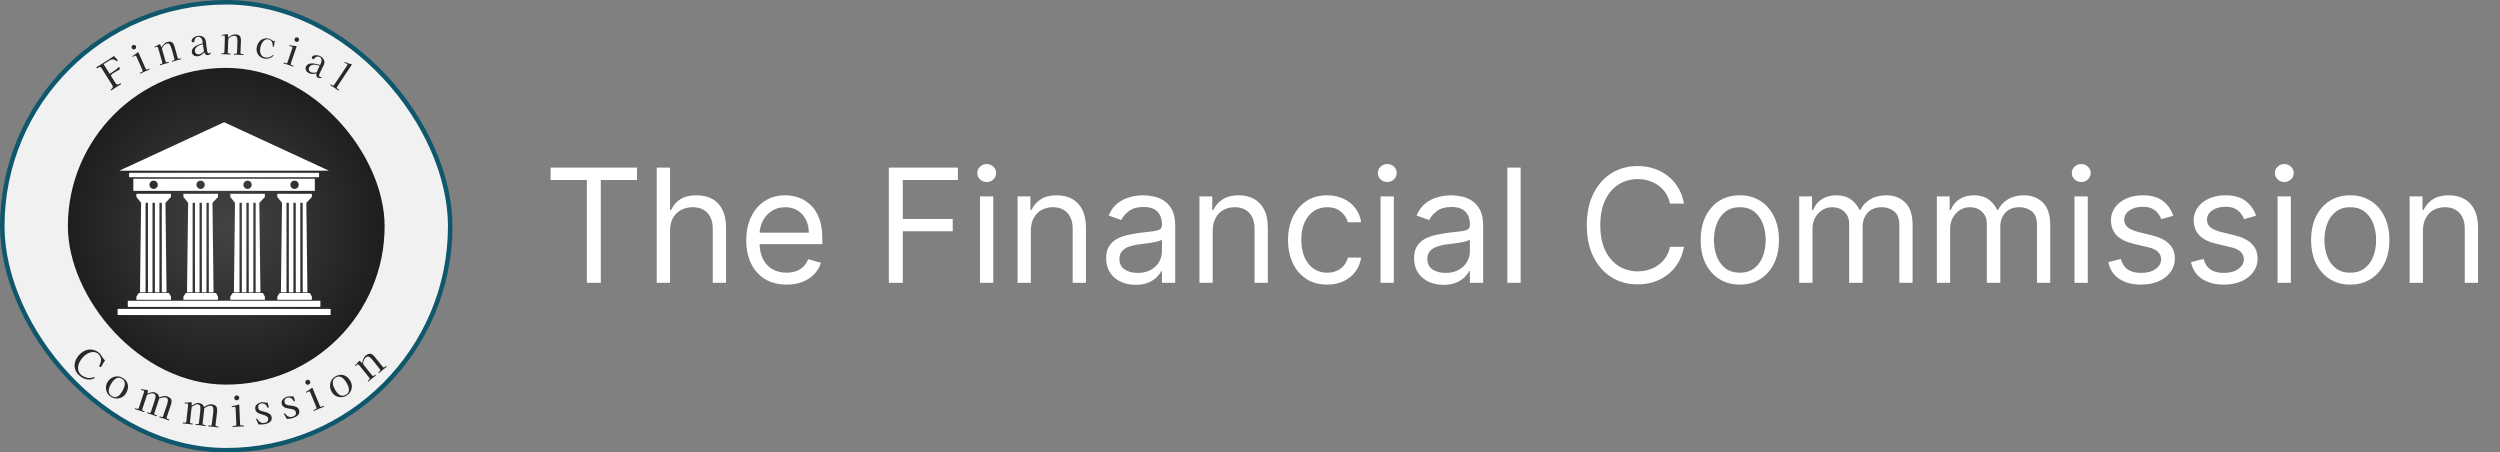 <svg width="221" height="40" viewBox="0 0 221 40" fill="none" xmlns="http://www.w3.org/2000/svg">
<rect x="0" y="0" width="221" height="40" fill="#808080" stroke="none"/>
<rect x="0.2" y="0.2" width="39.6" height="39.6" rx="19.8" fill="#F1F1F1" stroke="#0F576C" stroke-width="0.4"/>
<rect x="6" y="6" width="28" height="28" rx="14" fill="url(#paint0_radial_1_4464)"/>
<path d="M11.789 15.799V16.871H27.829V15.799H11.789ZM13.582 16.702C13.379 16.702 13.213 16.537 13.213 16.335C13.213 16.133 13.379 15.968 13.582 15.968C13.785 15.968 13.951 16.133 13.951 16.335C13.951 16.537 13.785 16.702 13.582 16.702ZM17.733 16.702C17.529 16.702 17.365 16.537 17.365 16.335C17.365 16.133 17.529 15.968 17.733 15.968C17.938 15.968 18.101 16.133 18.101 16.335C18.101 16.537 17.936 16.702 17.733 16.702ZM21.885 16.702C21.681 16.702 21.516 16.537 21.516 16.335C21.516 16.133 21.681 15.968 21.885 15.968C22.089 15.968 22.252 16.133 22.252 16.335C22.252 16.537 22.088 16.702 21.885 16.702ZM26.037 16.702C25.832 16.702 25.668 16.537 25.668 16.335C25.668 16.133 25.832 15.968 26.037 15.968C26.241 15.968 26.404 16.133 26.404 16.335C26.404 16.537 26.239 16.702 26.037 16.702Z" fill="white"/>
<path d="M28.203 15.277H11.413V15.667H28.203V15.277Z" fill="white"/>
<path d="M29.227 27.307H10.397V27.85H29.227V27.307Z" fill="white"/>
<path d="M28.323 26.588H11.296V27.131H28.323V26.588Z" fill="white"/>
<path d="M10.553 15.086H29.072L19.813 10.803L10.553 15.086Z" fill="white"/>
<path d="M15.114 17.131H12.057V17.41L12.473 17.934L12.376 25.843H12.871V17.925H13.079V25.843H13.483V17.925H13.691V25.843H14.094V17.925H14.302V25.843H14.723L14.626 17.934L15.114 17.41V17.131Z" fill="white"/>
<path d="M12.265 25.904L12.057 26.221V26.502H15.114V26.221L14.939 25.904H12.265Z" fill="white"/>
<path d="M19.271 17.131H16.214V17.41L16.63 17.934L16.533 25.843H17.028V17.925H17.236V25.843H17.64V17.925H17.847V25.843H18.251V17.925H18.459V25.843H18.878L18.783 17.934L19.271 17.41V17.131Z" fill="white"/>
<path d="M16.422 25.904L16.214 26.221V26.502H19.271V26.221L19.096 25.904H16.422Z" fill="white"/>
<path d="M23.415 17.131H20.358V17.41L20.774 17.934L20.677 25.843H21.172V17.925H21.38V25.843H21.782V17.925H21.99V25.843H22.393V17.925H22.601V25.843H23.022L22.925 17.934L23.415 17.41V17.131Z" fill="white"/>
<path d="M20.564 25.904L20.358 26.221V26.502H23.415V26.221L23.239 25.904H20.564Z" fill="white"/>
<path d="M27.57 17.131H24.513V17.41L24.929 17.934L24.832 25.843H25.326V17.925H25.533V25.843H25.937V17.925H26.145V25.843H26.548V17.925H26.756V25.843H27.177L27.08 17.934L27.57 17.41V17.131Z" fill="white"/>
<path d="M24.719 25.904L24.513 26.221V26.502H27.57V26.221L27.393 25.904H24.719Z" fill="white"/>
<path d="M10.387 5.307C10.397 5.324 10.4 5.342 10.393 5.362C10.388 5.378 10.378 5.391 10.363 5.401C10.344 5.413 10.329 5.417 10.319 5.413C10.307 5.407 10.293 5.398 10.278 5.386C10.182 5.304 10.085 5.259 9.988 5.252C9.89 5.244 9.787 5.275 9.677 5.344L9.159 5.669L9.696 6.525C9.782 6.468 9.869 6.412 9.956 6.357C10.042 6.301 10.126 6.241 10.209 6.179C10.263 6.14 10.315 6.098 10.364 6.054C10.413 6.01 10.462 5.966 10.511 5.922L10.517 5.918C10.521 5.916 10.526 5.916 10.532 5.917C10.539 5.915 10.543 5.916 10.546 5.92C10.554 5.933 10.562 5.961 10.57 6.004C10.577 6.044 10.582 6.073 10.585 6.09C10.59 6.118 10.583 6.139 10.564 6.151C10.55 6.159 10.536 6.168 10.521 6.177C10.507 6.184 10.491 6.191 10.475 6.199C10.404 6.233 10.334 6.271 10.266 6.314C10.198 6.354 10.131 6.394 10.065 6.436C10.04 6.451 10.011 6.47 9.977 6.491C9.943 6.513 9.91 6.537 9.88 6.564C9.851 6.59 9.831 6.62 9.82 6.653C9.81 6.683 9.816 6.716 9.839 6.752L10.242 7.395C10.255 7.416 10.273 7.432 10.294 7.445C10.316 7.455 10.34 7.463 10.364 7.469C10.408 7.476 10.453 7.469 10.498 7.448C10.544 7.425 10.585 7.402 10.621 7.379C10.648 7.362 10.67 7.368 10.688 7.397C10.707 7.427 10.699 7.453 10.665 7.474C10.635 7.493 10.603 7.512 10.569 7.53C10.535 7.547 10.501 7.565 10.469 7.585C10.431 7.609 10.392 7.634 10.352 7.659C10.313 7.68 10.275 7.703 10.237 7.727C10.172 7.768 10.11 7.811 10.049 7.857C9.989 7.9 9.925 7.942 9.859 7.984C9.852 7.989 9.841 7.991 9.828 7.992C9.816 7.989 9.807 7.983 9.801 7.973C9.792 7.96 9.787 7.949 9.784 7.94C9.782 7.928 9.788 7.917 9.802 7.905C9.814 7.892 9.829 7.88 9.846 7.869C9.862 7.856 9.877 7.844 9.891 7.833C9.952 7.774 9.978 7.719 9.97 7.669C9.963 7.615 9.939 7.556 9.899 7.491L8.944 5.97C8.917 5.926 8.884 5.908 8.845 5.913C8.806 5.919 8.766 5.935 8.724 5.961C8.685 5.986 8.651 6.008 8.622 6.025C8.586 6.048 8.558 6.043 8.538 6.011C8.528 5.996 8.522 5.981 8.518 5.968C8.517 5.953 8.525 5.94 8.542 5.929C8.576 5.908 8.611 5.887 8.646 5.868C8.683 5.847 8.719 5.826 8.753 5.805L9.253 5.49C9.348 5.431 9.442 5.371 9.536 5.309C9.63 5.245 9.725 5.183 9.82 5.123C9.907 5.068 9.992 5.011 10.076 4.951C10.121 5.001 10.175 5.06 10.238 5.126C10.303 5.191 10.352 5.252 10.387 5.307Z" fill="#292929"/>
<path d="M13.215 6.097C13.22 6.107 13.221 6.119 13.219 6.131C13.217 6.142 13.211 6.15 13.2 6.155C13.143 6.18 13.085 6.205 13.027 6.228C12.97 6.249 12.912 6.272 12.853 6.299L12.77 6.336C12.709 6.363 12.649 6.393 12.589 6.424C12.531 6.453 12.472 6.48 12.413 6.507C12.405 6.51 12.396 6.508 12.387 6.5C12.381 6.49 12.376 6.483 12.373 6.476C12.369 6.466 12.367 6.459 12.367 6.454C12.366 6.447 12.37 6.44 12.38 6.433C12.388 6.425 12.399 6.418 12.412 6.415C12.426 6.409 12.44 6.403 12.452 6.397C12.466 6.391 12.48 6.386 12.493 6.383C12.505 6.377 12.519 6.371 12.533 6.365C12.562 6.352 12.584 6.334 12.601 6.312C12.62 6.287 12.621 6.258 12.607 6.225L12.059 4.999C12.043 4.964 12.025 4.941 12.005 4.928C11.983 4.913 11.953 4.914 11.914 4.931C11.886 4.944 11.857 4.959 11.828 4.977C11.8 4.992 11.773 5.008 11.746 5.025C11.73 5.032 11.718 5.026 11.71 5.008C11.7 4.988 11.703 4.971 11.716 4.957C11.737 4.938 11.761 4.922 11.786 4.908C11.813 4.891 11.838 4.875 11.86 4.86C11.913 4.824 11.965 4.787 12.017 4.749C12.069 4.711 12.119 4.673 12.168 4.634C12.173 4.629 12.181 4.625 12.191 4.62C12.213 4.61 12.23 4.617 12.241 4.642C12.349 4.883 12.456 5.126 12.563 5.37C12.671 5.613 12.78 5.856 12.889 6.099C12.903 6.132 12.928 6.149 12.963 6.15C12.999 6.149 13.031 6.142 13.057 6.13C13.078 6.121 13.098 6.111 13.117 6.1C13.139 6.088 13.16 6.077 13.18 6.068C13.188 6.064 13.196 6.067 13.202 6.077C13.209 6.086 13.213 6.093 13.215 6.097ZM12.019 4.087C12.041 4.138 12.043 4.19 12.022 4.243C12.001 4.294 11.965 4.331 11.914 4.354C11.863 4.377 11.811 4.379 11.759 4.361C11.706 4.341 11.668 4.305 11.645 4.254C11.622 4.203 11.621 4.152 11.642 4.1C11.663 4.047 11.698 4.009 11.749 3.986C11.8 3.963 11.853 3.962 11.906 3.983C11.958 4.001 11.996 4.036 12.019 4.087Z" fill="#292929"/>
<path d="M16.016 5.187C16.024 5.215 16.012 5.234 15.979 5.243C15.932 5.257 15.883 5.27 15.833 5.282C15.783 5.292 15.732 5.304 15.683 5.318C15.61 5.339 15.535 5.363 15.459 5.389C15.384 5.413 15.309 5.436 15.234 5.458C15.226 5.46 15.218 5.455 15.212 5.443C15.206 5.428 15.201 5.417 15.199 5.408C15.194 5.391 15.202 5.379 15.224 5.373C15.245 5.367 15.263 5.362 15.275 5.358C15.286 5.355 15.297 5.353 15.309 5.352C15.322 5.349 15.333 5.345 15.344 5.342C15.406 5.324 15.432 5.283 15.421 5.219C15.39 5.09 15.356 4.961 15.316 4.833C15.279 4.704 15.242 4.576 15.206 4.449C15.199 4.425 15.192 4.402 15.185 4.378C15.178 4.352 15.171 4.328 15.164 4.304C15.148 4.255 15.127 4.196 15.102 4.126C15.077 4.054 15.05 3.998 15.022 3.957C14.956 3.855 14.864 3.821 14.748 3.854C14.643 3.884 14.554 3.939 14.481 4.018C14.408 4.098 14.351 4.187 14.31 4.288C14.354 4.445 14.397 4.601 14.442 4.756C14.486 4.911 14.531 5.066 14.576 5.221L14.64 5.444C14.649 5.476 14.67 5.495 14.702 5.502C14.734 5.509 14.764 5.509 14.792 5.501C14.81 5.496 14.825 5.49 14.84 5.484C14.856 5.474 14.871 5.468 14.886 5.463C14.895 5.461 14.902 5.465 14.907 5.475C14.912 5.485 14.916 5.493 14.918 5.5C14.92 5.508 14.92 5.519 14.916 5.532C14.915 5.544 14.908 5.551 14.895 5.555C14.848 5.569 14.8 5.581 14.752 5.593C14.706 5.601 14.659 5.613 14.612 5.626C14.539 5.647 14.466 5.67 14.394 5.696C14.322 5.719 14.248 5.741 14.173 5.763C14.162 5.766 14.154 5.762 14.148 5.749C14.143 5.734 14.14 5.722 14.137 5.714C14.133 5.697 14.14 5.685 14.159 5.68C14.178 5.674 14.194 5.67 14.204 5.667C14.215 5.664 14.226 5.662 14.238 5.661C14.248 5.657 14.259 5.654 14.27 5.651C14.332 5.633 14.358 5.592 14.346 5.528C14.34 5.497 14.332 5.467 14.323 5.437C14.315 5.407 14.306 5.377 14.297 5.346C14.244 5.161 14.191 4.976 14.138 4.791C14.084 4.604 14.029 4.419 13.974 4.234C13.965 4.204 13.95 4.176 13.928 4.149C13.907 4.123 13.878 4.115 13.841 4.126C13.813 4.134 13.788 4.146 13.764 4.162C13.741 4.178 13.715 4.19 13.687 4.198C13.672 4.202 13.662 4.194 13.655 4.172C13.654 4.168 13.653 4.164 13.652 4.159C13.652 4.152 13.653 4.147 13.654 4.144C13.656 4.142 13.659 4.14 13.663 4.138C13.667 4.135 13.669 4.132 13.671 4.129C13.707 4.107 13.744 4.088 13.784 4.072C13.826 4.056 13.865 4.037 13.901 4.018C13.936 4.001 13.969 3.982 14 3.961C14.031 3.938 14.063 3.922 14.098 3.912C14.113 3.908 14.127 3.912 14.14 3.924C14.156 3.941 14.173 3.966 14.19 4.001C14.206 4.034 14.22 4.068 14.233 4.104C14.248 4.139 14.259 4.169 14.266 4.192C14.299 4.131 14.342 4.069 14.393 4.005C14.447 3.939 14.504 3.88 14.566 3.83C14.63 3.776 14.697 3.74 14.765 3.72C14.963 3.663 15.109 3.669 15.204 3.737C15.299 3.803 15.374 3.929 15.428 4.116C15.476 4.284 15.524 4.452 15.57 4.62C15.618 4.788 15.666 4.956 15.714 5.124C15.726 5.165 15.746 5.189 15.774 5.197C15.804 5.203 15.836 5.201 15.87 5.191C15.887 5.186 15.904 5.18 15.921 5.173C15.937 5.163 15.952 5.157 15.967 5.152C15.98 5.149 15.99 5.151 15.998 5.161C16.007 5.168 16.013 5.176 16.016 5.187Z" fill="#292929"/>
<path d="M18.033 4.526C18.012 4.427 17.994 4.328 17.98 4.228C17.967 4.126 17.954 4.024 17.939 3.922L17.892 3.928C17.824 3.936 17.748 3.957 17.667 3.989C17.587 4.019 17.512 4.06 17.441 4.111C17.371 4.163 17.315 4.224 17.274 4.294C17.235 4.362 17.221 4.437 17.231 4.519C17.244 4.626 17.284 4.703 17.35 4.752C17.417 4.798 17.501 4.814 17.603 4.802C17.652 4.796 17.704 4.778 17.759 4.749C17.814 4.717 17.866 4.682 17.915 4.642C17.965 4.602 18.004 4.564 18.033 4.526ZM18.642 4.668C18.643 4.677 18.643 4.684 18.642 4.689C18.625 4.74 18.592 4.783 18.542 4.816C18.494 4.846 18.444 4.865 18.393 4.871C18.3 4.883 18.229 4.864 18.18 4.816C18.133 4.765 18.093 4.702 18.059 4.625C17.984 4.713 17.898 4.789 17.803 4.855C17.707 4.919 17.6 4.958 17.482 4.972C17.4 4.982 17.32 4.976 17.243 4.954C17.168 4.929 17.104 4.889 17.052 4.832C17 4.775 16.969 4.702 16.958 4.613C16.947 4.52 16.96 4.437 16.999 4.365C17.039 4.29 17.093 4.225 17.161 4.169C17.23 4.111 17.306 4.062 17.387 4.023C17.47 3.982 17.548 3.948 17.621 3.924C17.671 3.906 17.722 3.89 17.774 3.875C17.827 3.859 17.878 3.844 17.928 3.829C17.92 3.767 17.908 3.695 17.891 3.613C17.877 3.532 17.852 3.466 17.817 3.416C17.781 3.369 17.737 3.328 17.683 3.294C17.63 3.26 17.573 3.246 17.513 3.254C17.41 3.266 17.334 3.303 17.282 3.363C17.231 3.423 17.199 3.504 17.187 3.605C17.186 3.616 17.185 3.628 17.185 3.642C17.186 3.653 17.186 3.664 17.185 3.676C17.185 3.689 17.177 3.703 17.163 3.716C17.151 3.726 17.137 3.732 17.121 3.734C17.079 3.74 17.039 3.734 17.001 3.719C16.965 3.703 16.945 3.671 16.939 3.625C16.936 3.598 16.937 3.574 16.944 3.553C16.964 3.481 17.004 3.418 17.063 3.366C17.122 3.312 17.189 3.267 17.263 3.233C17.34 3.199 17.413 3.178 17.482 3.169C17.602 3.155 17.714 3.164 17.817 3.196C17.92 3.229 18.006 3.285 18.074 3.364C18.144 3.442 18.187 3.545 18.203 3.673C18.221 3.818 18.237 3.963 18.253 4.11C18.271 4.257 18.293 4.403 18.32 4.549C18.328 4.597 18.343 4.639 18.366 4.675C18.388 4.708 18.427 4.722 18.482 4.715C18.511 4.711 18.54 4.701 18.57 4.684C18.601 4.664 18.622 4.654 18.63 4.653C18.637 4.652 18.641 4.657 18.642 4.668Z" fill="#292929"/>
<path d="M21.523 4.822C21.521 4.851 21.504 4.865 21.471 4.864C21.421 4.862 21.371 4.859 21.32 4.855C21.268 4.849 21.217 4.844 21.166 4.843C21.09 4.84 21.011 4.839 20.931 4.84C20.852 4.84 20.774 4.838 20.696 4.835C20.687 4.835 20.681 4.828 20.68 4.814C20.678 4.799 20.677 4.786 20.678 4.777C20.678 4.759 20.69 4.751 20.712 4.752C20.735 4.752 20.752 4.753 20.766 4.754C20.777 4.754 20.788 4.756 20.799 4.758C20.813 4.759 20.825 4.759 20.836 4.76C20.901 4.762 20.938 4.731 20.947 4.666C20.959 4.535 20.966 4.402 20.969 4.267C20.974 4.133 20.979 4 20.984 3.868C20.985 3.844 20.986 3.819 20.986 3.794C20.988 3.767 20.988 3.742 20.989 3.717C20.989 3.666 20.988 3.603 20.986 3.529C20.985 3.453 20.977 3.391 20.963 3.343C20.932 3.226 20.855 3.165 20.735 3.16C20.625 3.156 20.523 3.18 20.43 3.233C20.336 3.285 20.254 3.353 20.183 3.435C20.175 3.598 20.168 3.76 20.162 3.921C20.156 4.082 20.15 4.243 20.144 4.405L20.135 4.636C20.134 4.67 20.148 4.695 20.176 4.711C20.205 4.728 20.233 4.737 20.262 4.738C20.28 4.739 20.297 4.738 20.313 4.737C20.331 4.733 20.348 4.731 20.363 4.732C20.372 4.732 20.378 4.738 20.38 4.749C20.381 4.761 20.382 4.77 20.382 4.776C20.382 4.785 20.378 4.795 20.371 4.806C20.366 4.817 20.357 4.822 20.343 4.822C20.294 4.82 20.245 4.817 20.196 4.813C20.149 4.807 20.101 4.803 20.052 4.801C19.976 4.798 19.9 4.797 19.823 4.799C19.747 4.798 19.67 4.797 19.592 4.794C19.581 4.793 19.574 4.786 19.573 4.773C19.573 4.757 19.573 4.745 19.574 4.736C19.575 4.718 19.585 4.71 19.605 4.71C19.625 4.711 19.641 4.712 19.652 4.712C19.663 4.712 19.674 4.714 19.685 4.717C19.697 4.717 19.708 4.717 19.719 4.718C19.784 4.72 19.821 4.689 19.83 4.625C19.833 4.593 19.836 4.562 19.837 4.531C19.838 4.499 19.839 4.468 19.84 4.437C19.848 4.244 19.855 4.052 19.862 3.86C19.869 3.665 19.875 3.472 19.88 3.279C19.881 3.248 19.876 3.216 19.864 3.185C19.851 3.153 19.826 3.136 19.788 3.135C19.759 3.134 19.731 3.137 19.704 3.145C19.677 3.153 19.649 3.156 19.619 3.155C19.604 3.155 19.596 3.143 19.597 3.121C19.597 3.116 19.598 3.112 19.598 3.107C19.6 3.101 19.603 3.096 19.605 3.094C19.607 3.092 19.611 3.091 19.615 3.091C19.62 3.089 19.623 3.087 19.625 3.085C19.666 3.075 19.708 3.069 19.75 3.066C19.795 3.063 19.838 3.058 19.879 3.051C19.917 3.045 19.954 3.038 19.99 3.028C20.027 3.016 20.063 3.011 20.099 3.012C20.114 3.013 20.126 3.021 20.135 3.037C20.145 3.057 20.153 3.087 20.158 3.125C20.163 3.161 20.167 3.198 20.167 3.236C20.171 3.274 20.172 3.306 20.171 3.33C20.222 3.283 20.282 3.237 20.351 3.193C20.422 3.146 20.495 3.108 20.57 3.08C20.647 3.049 20.721 3.035 20.793 3.038C20.999 3.046 21.136 3.097 21.204 3.191C21.274 3.283 21.306 3.427 21.299 3.621C21.292 3.796 21.285 3.97 21.276 4.144C21.269 4.319 21.263 4.493 21.256 4.668C21.255 4.71 21.266 4.74 21.29 4.756C21.316 4.771 21.347 4.779 21.383 4.78C21.401 4.781 21.419 4.78 21.437 4.779C21.455 4.775 21.472 4.773 21.487 4.774C21.501 4.774 21.51 4.78 21.514 4.792C21.52 4.801 21.523 4.811 21.523 4.822Z" fill="#292929"/>
<path d="M24.18 4.912C24.177 4.928 24.16 4.947 24.131 4.971C24.101 4.992 24.08 5.008 24.067 5.016C24.043 5.032 24.019 5.048 23.996 5.064C23.972 5.08 23.946 5.094 23.919 5.107C23.841 5.141 23.752 5.167 23.65 5.183C23.549 5.198 23.457 5.196 23.374 5.18C23.207 5.147 23.067 5.081 22.954 4.983C22.844 4.884 22.765 4.763 22.718 4.622C22.673 4.478 22.667 4.324 22.7 4.159C22.732 3.997 22.796 3.851 22.89 3.721C22.984 3.592 23.111 3.497 23.271 3.438C23.34 3.413 23.414 3.397 23.493 3.389C23.574 3.383 23.65 3.386 23.72 3.4C23.775 3.411 23.827 3.428 23.875 3.451C23.924 3.475 23.971 3.503 24.015 3.534C24.041 3.553 24.066 3.572 24.09 3.59C24.114 3.609 24.141 3.621 24.172 3.627C24.198 3.632 24.22 3.629 24.239 3.616C24.26 3.602 24.275 3.596 24.284 3.598C24.29 3.599 24.293 3.604 24.291 3.613C24.29 3.64 24.286 3.667 24.278 3.693C24.273 3.719 24.269 3.744 24.267 3.769C24.259 3.818 24.252 3.866 24.244 3.915C24.237 3.964 24.23 4.013 24.222 4.061L24.22 4.071C24.218 4.096 24.212 4.114 24.203 4.126C24.193 4.138 24.174 4.141 24.146 4.135C24.131 4.132 24.121 4.121 24.118 4.102C24.117 4.084 24.116 4.068 24.114 4.054C24.111 3.987 24.102 3.914 24.086 3.836C24.069 3.757 24.039 3.691 23.995 3.636C23.968 3.599 23.932 3.566 23.885 3.536C23.841 3.506 23.797 3.487 23.753 3.479C23.647 3.458 23.552 3.467 23.466 3.507C23.383 3.546 23.311 3.603 23.251 3.68C23.19 3.755 23.139 3.838 23.098 3.93C23.059 4.023 23.031 4.112 23.014 4.198C22.997 4.284 22.99 4.373 22.991 4.467C22.994 4.559 23.008 4.647 23.035 4.733C23.063 4.818 23.108 4.891 23.169 4.951C23.233 5.011 23.315 5.052 23.416 5.072C23.556 5.1 23.679 5.098 23.783 5.066C23.888 5.032 23.995 4.97 24.104 4.88C24.116 4.866 24.13 4.861 24.145 4.864C24.173 4.87 24.185 4.886 24.18 4.912Z" fill="#292929"/>
<path d="M25.941 5.853C25.938 5.864 25.931 5.873 25.921 5.882C25.912 5.888 25.902 5.889 25.891 5.886C25.832 5.866 25.773 5.845 25.714 5.822C25.658 5.799 25.6 5.776 25.538 5.756L25.453 5.726C25.389 5.705 25.325 5.685 25.26 5.668C25.197 5.649 25.136 5.63 25.074 5.609C25.066 5.606 25.061 5.598 25.06 5.586C25.062 5.575 25.064 5.566 25.066 5.56C25.069 5.549 25.073 5.542 25.077 5.539C25.081 5.533 25.089 5.531 25.1 5.532C25.112 5.532 25.124 5.535 25.136 5.541C25.151 5.546 25.165 5.551 25.177 5.555C25.192 5.56 25.206 5.566 25.218 5.572C25.23 5.577 25.244 5.581 25.259 5.586C25.289 5.596 25.317 5.599 25.345 5.594C25.375 5.588 25.396 5.568 25.408 5.534L25.839 4.262C25.851 4.226 25.854 4.197 25.848 4.173C25.843 4.148 25.82 4.128 25.779 4.114C25.75 4.104 25.718 4.096 25.685 4.09C25.655 4.082 25.624 4.075 25.593 4.069C25.576 4.063 25.57 4.051 25.577 4.032C25.584 4.01 25.597 4 25.616 3.999C25.645 3.999 25.673 4.003 25.701 4.01C25.732 4.016 25.761 4.021 25.788 4.025C25.851 4.035 25.915 4.043 25.978 4.051C26.042 4.058 26.105 4.064 26.167 4.069C26.174 4.069 26.183 4.07 26.194 4.074C26.217 4.082 26.224 4.099 26.216 4.124C26.131 4.374 26.045 4.625 25.957 4.877C25.871 5.129 25.786 5.381 25.7 5.633C25.689 5.667 25.695 5.697 25.72 5.721C25.747 5.745 25.775 5.761 25.803 5.771C25.824 5.778 25.845 5.784 25.867 5.789C25.891 5.795 25.914 5.801 25.935 5.809C25.944 5.811 25.947 5.819 25.946 5.83C25.944 5.841 25.943 5.849 25.941 5.853ZM26.43 3.566C26.412 3.619 26.377 3.658 26.326 3.683C26.276 3.706 26.224 3.709 26.171 3.691C26.118 3.673 26.079 3.639 26.053 3.59C26.028 3.539 26.024 3.487 26.042 3.434C26.06 3.381 26.094 3.343 26.144 3.32C26.195 3.295 26.248 3.291 26.3 3.309C26.354 3.327 26.393 3.362 26.418 3.413C26.444 3.462 26.448 3.513 26.43 3.566Z" fill="#292929"/>
<path d="M28.003 6.389C28.039 6.295 28.079 6.202 28.121 6.111C28.167 6.018 28.211 5.925 28.255 5.832L28.212 5.811C28.15 5.781 28.076 5.757 27.99 5.739C27.907 5.721 27.822 5.714 27.735 5.718C27.647 5.723 27.567 5.743 27.495 5.78C27.425 5.815 27.372 5.87 27.335 5.944C27.288 6.041 27.279 6.127 27.308 6.204C27.338 6.279 27.4 6.339 27.492 6.385C27.536 6.406 27.59 6.42 27.652 6.426C27.715 6.429 27.778 6.428 27.841 6.422C27.904 6.415 27.958 6.404 28.003 6.389ZM28.435 6.842C28.431 6.85 28.427 6.855 28.423 6.858C28.381 6.892 28.33 6.91 28.27 6.91C28.213 6.909 28.161 6.898 28.115 6.875C28.031 6.833 27.982 6.779 27.967 6.712C27.956 6.644 27.957 6.569 27.97 6.485C27.859 6.518 27.746 6.536 27.63 6.538C27.515 6.539 27.404 6.513 27.297 6.461C27.223 6.424 27.16 6.376 27.107 6.315C27.058 6.253 27.027 6.184 27.015 6.108C27.002 6.032 27.016 5.954 27.055 5.874C27.097 5.789 27.154 5.728 27.225 5.688C27.3 5.648 27.381 5.623 27.468 5.613C27.558 5.603 27.648 5.603 27.737 5.614C27.829 5.625 27.913 5.64 27.988 5.66C28.039 5.672 28.091 5.686 28.143 5.702C28.195 5.718 28.246 5.733 28.296 5.748C28.324 5.692 28.353 5.625 28.384 5.548C28.416 5.471 28.431 5.403 28.429 5.342C28.426 5.283 28.411 5.224 28.384 5.166C28.358 5.108 28.318 5.066 28.264 5.039C28.171 4.994 28.087 4.982 28.011 5.005C27.935 5.027 27.864 5.077 27.799 5.155C27.792 5.164 27.784 5.174 27.776 5.185C27.771 5.195 27.765 5.204 27.759 5.213C27.751 5.225 27.737 5.232 27.718 5.235C27.702 5.237 27.687 5.234 27.673 5.227C27.635 5.209 27.604 5.182 27.581 5.148C27.56 5.116 27.559 5.078 27.58 5.036C27.592 5.012 27.607 4.993 27.623 4.979C27.68 4.929 27.748 4.899 27.826 4.887C27.905 4.874 27.985 4.873 28.066 4.886C28.149 4.899 28.222 4.921 28.284 4.952C28.392 5.005 28.481 5.074 28.549 5.158C28.618 5.241 28.659 5.335 28.673 5.439C28.689 5.542 28.669 5.652 28.612 5.768C28.547 5.899 28.482 6.03 28.414 6.161C28.349 6.294 28.288 6.428 28.23 6.565C28.211 6.61 28.201 6.654 28.2 6.696C28.2 6.736 28.225 6.768 28.275 6.793C28.302 6.806 28.332 6.813 28.366 6.815C28.403 6.816 28.425 6.818 28.433 6.822C28.439 6.825 28.44 6.831 28.435 6.842Z" fill="#292929"/>
<path d="M29.956 7.975C29.95 7.984 29.941 7.992 29.929 7.997C29.921 8.002 29.911 8.001 29.9 7.994C29.842 7.955 29.784 7.915 29.726 7.873C29.668 7.83 29.61 7.788 29.55 7.748L29.453 7.683C29.414 7.657 29.373 7.633 29.332 7.611C29.291 7.586 29.252 7.561 29.213 7.535C29.205 7.53 29.201 7.524 29.201 7.516C29.204 7.507 29.208 7.5 29.212 7.494C29.215 7.489 29.219 7.483 29.223 7.477C29.227 7.472 29.231 7.467 29.237 7.462C29.245 7.458 29.258 7.461 29.275 7.472C29.295 7.482 29.314 7.495 29.331 7.509C29.351 7.523 29.364 7.531 29.37 7.535C29.396 7.553 29.423 7.562 29.451 7.565C29.48 7.566 29.505 7.551 29.524 7.521C29.62 7.378 29.716 7.236 29.812 7.096C29.91 6.954 30.006 6.812 30.1 6.67C30.197 6.525 30.293 6.379 30.388 6.233C30.486 6.086 30.584 5.94 30.681 5.795C30.69 5.781 30.698 5.767 30.706 5.751C30.715 5.733 30.718 5.716 30.715 5.7C30.714 5.686 30.71 5.677 30.702 5.672C30.696 5.665 30.688 5.658 30.676 5.65C30.643 5.628 30.605 5.611 30.565 5.6C30.526 5.59 30.49 5.574 30.458 5.553C30.438 5.54 30.436 5.521 30.452 5.496C30.462 5.482 30.48 5.479 30.506 5.488C30.534 5.499 30.555 5.507 30.569 5.514C30.644 5.543 30.726 5.573 30.815 5.606C30.904 5.638 30.987 5.662 31.065 5.679C31.068 5.682 31.073 5.683 31.078 5.684C31.083 5.685 31.086 5.685 31.088 5.687C31.099 5.694 31.103 5.702 31.1 5.711C31.099 5.721 31.095 5.73 31.089 5.74C31.054 5.792 31.018 5.843 30.982 5.894C30.948 5.945 30.914 5.996 30.879 6.048L30.357 6.83C30.262 6.973 30.166 7.118 30.071 7.265C29.977 7.409 29.883 7.553 29.787 7.696C29.767 7.726 29.765 7.756 29.78 7.785C29.799 7.813 29.82 7.836 29.845 7.852C29.865 7.866 29.885 7.878 29.905 7.888C29.925 7.899 29.944 7.91 29.963 7.923C29.972 7.929 29.974 7.938 29.968 7.951C29.964 7.961 29.96 7.969 29.956 7.975Z" fill="#292929"/>
<path d="M8.36 33.401C8.351 33.413 8.341 33.423 8.33 33.433C8.319 33.443 8.307 33.45 8.294 33.455C8.223 33.494 8.139 33.522 8.041 33.536C7.947 33.551 7.858 33.555 7.775 33.547C7.645 33.537 7.523 33.505 7.408 33.451C7.296 33.399 7.189 33.334 7.089 33.255C6.886 33.095 6.745 32.914 6.665 32.712C6.588 32.511 6.571 32.302 6.614 32.088C6.658 31.873 6.758 31.667 6.915 31.468C7.031 31.32 7.162 31.199 7.307 31.105C7.452 31.011 7.604 30.948 7.764 30.917C7.925 30.885 8.087 30.889 8.252 30.929C8.418 30.968 8.578 31.049 8.733 31.171C8.809 31.231 8.871 31.3 8.92 31.378C8.972 31.456 9.023 31.535 9.074 31.615C9.103 31.66 9.136 31.702 9.171 31.743C9.209 31.785 9.247 31.824 9.286 31.861C9.255 31.904 9.225 31.948 9.196 31.992C9.168 32.035 9.141 32.079 9.114 32.126C9.089 32.168 9.065 32.212 9.042 32.258C9.021 32.303 8.995 32.345 8.964 32.385C8.94 32.415 8.914 32.435 8.886 32.443C8.859 32.453 8.829 32.445 8.795 32.418C8.776 32.403 8.77 32.381 8.777 32.353C8.785 32.328 8.794 32.303 8.804 32.278C8.819 32.252 8.83 32.227 8.84 32.204C8.874 32.13 8.9 32.044 8.918 31.948C8.937 31.849 8.937 31.759 8.919 31.677C8.913 31.639 8.895 31.591 8.866 31.534C8.839 31.479 8.807 31.426 8.77 31.375C8.735 31.326 8.702 31.289 8.67 31.264C8.613 31.219 8.547 31.184 8.472 31.158C8.397 31.133 8.323 31.119 8.251 31.117C8.113 31.116 7.982 31.143 7.856 31.197C7.732 31.25 7.616 31.32 7.51 31.408C7.406 31.498 7.312 31.594 7.23 31.698C7.141 31.812 7.066 31.934 7.005 32.065C6.947 32.194 6.912 32.324 6.9 32.456C6.888 32.588 6.906 32.716 6.955 32.84C7.006 32.963 7.096 33.076 7.227 33.179C7.282 33.223 7.349 33.264 7.429 33.302C7.511 33.339 7.584 33.366 7.65 33.384C7.728 33.406 7.807 33.417 7.886 33.418C7.966 33.417 8.046 33.408 8.124 33.39C8.131 33.389 8.148 33.384 8.174 33.374C8.202 33.366 8.23 33.357 8.259 33.349C8.287 33.34 8.304 33.336 8.311 33.335C8.329 33.331 8.344 33.333 8.356 33.342C8.377 33.359 8.378 33.378 8.36 33.401Z" fill="#292929"/>
<path d="M10.839 34.54C10.889 34.449 10.932 34.354 10.967 34.255C11.006 34.156 11.027 34.056 11.033 33.957C11.04 33.859 11.021 33.768 10.977 33.683C10.934 33.596 10.857 33.522 10.745 33.46C10.639 33.402 10.539 33.38 10.443 33.393C10.35 33.408 10.262 33.445 10.18 33.504C10.1 33.565 10.027 33.637 9.961 33.722C9.897 33.808 9.842 33.892 9.797 33.974C9.747 34.065 9.703 34.159 9.666 34.257C9.631 34.356 9.612 34.453 9.609 34.548C9.608 34.641 9.63 34.728 9.675 34.811C9.722 34.895 9.802 34.968 9.914 35.029C10.024 35.09 10.124 35.115 10.215 35.104C10.308 35.095 10.393 35.062 10.468 35.004C10.546 34.948 10.615 34.879 10.674 34.796C10.737 34.712 10.792 34.627 10.839 34.54ZM11.161 34.729C11.073 34.888 10.957 35.009 10.811 35.094C10.667 35.18 10.511 35.224 10.341 35.227C10.174 35.232 10.011 35.19 9.853 35.103C9.698 35.018 9.579 34.904 9.495 34.762C9.413 34.617 9.369 34.462 9.363 34.297C9.359 34.13 9.4 33.969 9.485 33.815C9.572 33.656 9.688 33.53 9.833 33.437C9.979 33.341 10.137 33.286 10.307 33.273C10.479 33.26 10.648 33.299 10.812 33.39C10.99 33.488 11.12 33.609 11.203 33.753C11.286 33.896 11.323 34.051 11.313 34.219C11.307 34.386 11.256 34.556 11.161 34.729Z" fill="#292929"/>
<path d="M14.951 37.122C14.941 37.154 14.923 37.166 14.898 37.157C14.834 37.136 14.769 37.112 14.704 37.085C14.64 37.059 14.574 37.034 14.508 37.012C14.441 36.99 14.373 36.97 14.303 36.952C14.235 36.934 14.168 36.914 14.102 36.892C14.093 36.889 14.088 36.881 14.087 36.868C14.088 36.856 14.09 36.847 14.093 36.84C14.099 36.819 14.114 36.81 14.136 36.812C14.16 36.815 14.185 36.822 14.209 36.833C14.236 36.844 14.256 36.852 14.27 36.857C14.302 36.867 14.331 36.868 14.357 36.859C14.383 36.85 14.401 36.829 14.412 36.797C14.463 36.644 14.514 36.492 14.567 36.342C14.622 36.193 14.674 36.042 14.724 35.891C14.733 35.866 14.741 35.841 14.749 35.816C14.758 35.791 14.765 35.765 14.771 35.739C14.787 35.684 14.802 35.626 14.817 35.568C14.834 35.508 14.843 35.45 14.844 35.394C14.845 35.336 14.832 35.285 14.804 35.24C14.776 35.195 14.725 35.16 14.652 35.136C14.599 35.118 14.535 35.115 14.461 35.125C14.389 35.135 14.318 35.15 14.247 35.172C14.176 35.195 14.115 35.218 14.064 35.241C14.058 35.275 14.049 35.309 14.038 35.343C14.027 35.375 14.017 35.407 14.006 35.439C13.984 35.505 13.961 35.573 13.938 35.642C13.919 35.709 13.898 35.775 13.876 35.842C13.837 35.958 13.797 36.075 13.756 36.191C13.717 36.307 13.678 36.424 13.639 36.541C13.628 36.575 13.635 36.604 13.66 36.627C13.685 36.651 13.713 36.668 13.742 36.678C13.761 36.684 13.78 36.689 13.799 36.693C13.82 36.697 13.839 36.702 13.855 36.707C13.866 36.711 13.871 36.719 13.87 36.731C13.87 36.744 13.87 36.754 13.867 36.761C13.863 36.773 13.856 36.783 13.845 36.792C13.836 36.799 13.824 36.8 13.81 36.795C13.746 36.774 13.682 36.75 13.617 36.724C13.554 36.698 13.49 36.674 13.424 36.652C13.359 36.63 13.293 36.611 13.226 36.593C13.158 36.576 13.091 36.556 13.024 36.534C13.015 36.531 13.01 36.523 13.009 36.51C13.009 36.497 13.009 36.487 13.012 36.48C13.018 36.462 13.031 36.453 13.052 36.452C13.072 36.453 13.094 36.459 13.118 36.47C13.145 36.481 13.167 36.49 13.185 36.496C13.218 36.507 13.246 36.509 13.271 36.502C13.3 36.493 13.319 36.472 13.331 36.438L13.622 35.563C13.638 35.515 13.656 35.455 13.678 35.383C13.701 35.312 13.72 35.241 13.733 35.169C13.75 35.096 13.756 35.036 13.752 34.989C13.749 34.942 13.733 34.901 13.701 34.865C13.672 34.83 13.635 34.805 13.589 34.79C13.53 34.77 13.464 34.765 13.393 34.774C13.321 34.783 13.25 34.8 13.181 34.826C13.112 34.851 13.05 34.879 12.997 34.909L12.574 36.182C12.562 36.217 12.566 36.246 12.586 36.27C12.607 36.292 12.632 36.308 12.662 36.318C12.68 36.324 12.699 36.329 12.718 36.333C12.738 36.334 12.755 36.338 12.771 36.343C12.781 36.346 12.784 36.355 12.782 36.37C12.78 36.382 12.779 36.39 12.777 36.395C12.773 36.406 12.766 36.416 12.755 36.426C12.748 36.433 12.737 36.435 12.723 36.43C12.68 36.416 12.637 36.4 12.594 36.383C12.552 36.364 12.51 36.348 12.466 36.333C12.379 36.304 12.292 36.278 12.203 36.253C12.115 36.227 12.028 36.199 11.941 36.17C11.932 36.167 11.927 36.159 11.926 36.146C11.926 36.133 11.926 36.123 11.929 36.116C11.938 36.089 11.954 36.079 11.977 36.087C12.002 36.095 12.025 36.104 12.047 36.114C12.07 36.121 12.093 36.129 12.116 36.137C12.148 36.147 12.178 36.15 12.205 36.144C12.233 36.135 12.253 36.114 12.265 36.08C12.342 35.848 12.417 35.617 12.492 35.385C12.569 35.152 12.647 34.92 12.723 34.689C12.732 34.663 12.738 34.638 12.742 34.611C12.745 34.584 12.736 34.562 12.714 34.545C12.7 34.532 12.684 34.523 12.666 34.517C12.636 34.507 12.605 34.502 12.572 34.501C12.54 34.498 12.508 34.491 12.476 34.481C12.456 34.474 12.45 34.457 12.459 34.429C12.465 34.411 12.476 34.402 12.491 34.402C12.504 34.401 12.518 34.403 12.531 34.407C12.548 34.41 12.564 34.413 12.578 34.416C12.633 34.426 12.688 34.436 12.744 34.444C12.803 34.451 12.859 34.457 12.913 34.462C12.933 34.464 12.954 34.465 12.976 34.468C12.998 34.47 13.02 34.475 13.04 34.481C13.068 34.491 13.079 34.517 13.075 34.562C13.073 34.604 13.065 34.648 13.049 34.694C13.037 34.741 13.027 34.774 13.02 34.795C13.082 34.77 13.149 34.745 13.223 34.721C13.298 34.696 13.374 34.678 13.451 34.668C13.528 34.658 13.599 34.664 13.666 34.686C13.782 34.724 13.874 34.777 13.941 34.842C14.008 34.908 14.053 35.004 14.074 35.13C14.139 35.104 14.211 35.079 14.289 35.057C14.368 35.032 14.447 35.017 14.526 35.01C14.607 35.002 14.682 35.009 14.751 35.032C14.902 35.082 15.009 35.142 15.073 35.211C15.138 35.281 15.169 35.366 15.166 35.467C15.167 35.566 15.143 35.686 15.096 35.828C15.037 36.007 14.976 36.186 14.913 36.366C14.852 36.544 14.791 36.723 14.731 36.903C14.719 36.938 14.726 36.967 14.751 36.99C14.779 37.015 14.807 37.032 14.837 37.042C14.855 37.048 14.873 37.052 14.89 37.055C14.909 37.059 14.926 37.064 14.942 37.069C14.951 37.072 14.955 37.08 14.954 37.092C14.954 37.105 14.954 37.115 14.951 37.122Z" fill="#292929"/>
<path d="M19.312 37.743C19.309 37.777 19.294 37.792 19.267 37.789C19.2 37.781 19.132 37.771 19.063 37.758C18.994 37.746 18.925 37.736 18.856 37.728C18.786 37.72 18.715 37.714 18.643 37.711C18.573 37.708 18.503 37.702 18.434 37.694C18.424 37.693 18.418 37.687 18.414 37.674C18.413 37.662 18.413 37.652 18.414 37.645C18.416 37.623 18.428 37.611 18.451 37.609C18.475 37.607 18.5 37.609 18.526 37.614C18.555 37.62 18.576 37.623 18.591 37.625C18.624 37.629 18.653 37.623 18.676 37.609C18.7 37.595 18.713 37.571 18.717 37.537C18.735 37.377 18.754 37.218 18.775 37.06C18.797 36.902 18.818 36.745 18.836 36.586C18.839 36.56 18.842 36.534 18.845 36.507C18.848 36.481 18.849 36.455 18.85 36.428C18.854 36.37 18.857 36.311 18.859 36.251C18.864 36.188 18.861 36.13 18.85 36.075C18.839 36.018 18.816 35.97 18.779 35.932C18.742 35.894 18.685 35.871 18.608 35.862C18.553 35.856 18.49 35.865 18.419 35.892C18.351 35.915 18.285 35.945 18.22 35.982C18.155 36.018 18.1 36.053 18.055 36.087C18.056 36.121 18.055 36.156 18.051 36.192C18.047 36.225 18.043 36.259 18.039 36.292C18.031 36.362 18.023 36.432 18.015 36.504C18.01 36.574 18.003 36.644 17.995 36.713C17.981 36.835 17.966 36.957 17.95 37.079C17.936 37.201 17.922 37.324 17.909 37.446C17.904 37.482 17.917 37.509 17.947 37.526C17.976 37.544 18.007 37.555 18.038 37.559C18.057 37.561 18.076 37.562 18.096 37.562C18.117 37.562 18.137 37.563 18.154 37.565C18.166 37.566 18.172 37.573 18.173 37.585C18.177 37.597 18.178 37.607 18.177 37.614C18.176 37.626 18.171 37.638 18.162 37.649C18.154 37.658 18.142 37.661 18.128 37.66C18.061 37.652 17.993 37.642 17.924 37.63C17.858 37.617 17.79 37.607 17.72 37.599C17.653 37.592 17.585 37.586 17.515 37.583C17.445 37.58 17.375 37.575 17.305 37.567C17.296 37.566 17.289 37.559 17.286 37.546C17.282 37.534 17.281 37.524 17.282 37.517C17.284 37.498 17.295 37.485 17.315 37.48C17.335 37.478 17.358 37.479 17.384 37.484C17.412 37.49 17.436 37.494 17.455 37.496C17.489 37.5 17.517 37.496 17.54 37.484C17.566 37.47 17.581 37.445 17.585 37.409L17.689 36.493C17.695 36.443 17.701 36.38 17.707 36.306C17.715 36.231 17.718 36.158 17.717 36.085C17.718 36.01 17.712 35.95 17.698 35.904C17.686 35.859 17.661 35.822 17.623 35.794C17.587 35.766 17.545 35.749 17.497 35.743C17.435 35.736 17.37 35.745 17.302 35.769C17.233 35.792 17.168 35.824 17.105 35.863C17.043 35.902 16.988 35.942 16.943 35.983L16.792 37.316C16.788 37.352 16.798 37.379 16.822 37.399C16.847 37.416 16.875 37.427 16.906 37.43C16.925 37.433 16.944 37.434 16.964 37.433C16.983 37.431 17.002 37.43 17.018 37.432C17.028 37.433 17.033 37.441 17.034 37.456C17.035 37.468 17.035 37.477 17.035 37.481C17.033 37.493 17.029 37.505 17.02 37.516C17.014 37.525 17.004 37.529 16.99 37.527C16.944 37.522 16.899 37.516 16.853 37.508C16.808 37.498 16.763 37.491 16.718 37.486C16.627 37.475 16.535 37.467 16.444 37.462C16.352 37.454 16.261 37.445 16.17 37.434C16.161 37.433 16.154 37.426 16.151 37.414C16.147 37.401 16.146 37.392 16.147 37.384C16.15 37.356 16.164 37.343 16.188 37.345C16.214 37.348 16.239 37.352 16.263 37.358C16.287 37.36 16.311 37.363 16.335 37.366C16.368 37.37 16.398 37.365 16.423 37.354C16.449 37.34 16.464 37.315 16.468 37.279C16.496 37.037 16.522 36.795 16.547 36.553C16.575 36.308 16.602 36.065 16.629 35.823C16.632 35.797 16.633 35.77 16.631 35.743C16.629 35.717 16.616 35.697 16.591 35.684C16.575 35.675 16.557 35.67 16.538 35.667C16.507 35.664 16.475 35.665 16.443 35.671C16.411 35.675 16.378 35.675 16.345 35.671C16.323 35.669 16.314 35.653 16.317 35.624C16.319 35.605 16.328 35.594 16.343 35.591C16.355 35.587 16.369 35.586 16.383 35.588C16.4 35.587 16.416 35.587 16.431 35.586C16.487 35.585 16.543 35.583 16.599 35.58C16.658 35.574 16.714 35.569 16.768 35.562C16.788 35.56 16.809 35.557 16.831 35.555C16.853 35.553 16.875 35.553 16.896 35.555C16.925 35.558 16.942 35.582 16.947 35.626C16.954 35.668 16.955 35.713 16.949 35.761C16.946 35.809 16.944 35.844 16.941 35.866C16.996 35.828 17.058 35.791 17.125 35.752C17.193 35.711 17.263 35.678 17.337 35.652C17.41 35.627 17.481 35.618 17.551 35.626C17.673 35.639 17.774 35.672 17.853 35.722C17.932 35.772 17.995 35.857 18.042 35.976C18.1 35.937 18.165 35.898 18.237 35.86C18.31 35.82 18.384 35.788 18.459 35.765C18.537 35.74 18.612 35.731 18.684 35.739C18.842 35.757 18.959 35.794 19.036 35.849C19.114 35.904 19.163 35.98 19.181 36.08C19.201 36.176 19.203 36.299 19.186 36.448C19.165 36.635 19.142 36.822 19.119 37.011C19.095 37.198 19.073 37.386 19.051 37.575C19.047 37.611 19.06 37.638 19.089 37.656C19.121 37.674 19.153 37.685 19.184 37.688C19.203 37.691 19.221 37.691 19.238 37.691C19.258 37.691 19.276 37.692 19.293 37.694C19.302 37.695 19.307 37.701 19.308 37.714C19.312 37.726 19.313 37.736 19.312 37.743Z" fill="#292929"/>
<path d="M21.552 37.649C21.553 37.661 21.55 37.673 21.543 37.686C21.536 37.696 21.527 37.701 21.515 37.702C21.447 37.704 21.38 37.706 21.312 37.707C21.247 37.705 21.18 37.705 21.11 37.708L21.012 37.712C20.94 37.716 20.868 37.721 20.796 37.729C20.726 37.734 20.656 37.739 20.586 37.742C20.577 37.742 20.569 37.736 20.564 37.725C20.561 37.713 20.559 37.703 20.559 37.696C20.558 37.684 20.559 37.675 20.561 37.67C20.564 37.663 20.571 37.658 20.582 37.655C20.594 37.65 20.608 37.648 20.622 37.65C20.639 37.649 20.655 37.648 20.669 37.648C20.686 37.647 20.702 37.648 20.716 37.649C20.731 37.649 20.746 37.648 20.763 37.647C20.797 37.646 20.827 37.637 20.852 37.622C20.881 37.603 20.894 37.575 20.892 37.537L20.829 36.092C20.828 36.051 20.819 36.02 20.804 35.999C20.788 35.975 20.758 35.965 20.712 35.966C20.678 35.968 20.643 35.972 20.608 35.978C20.574 35.982 20.54 35.987 20.507 35.993C20.488 35.994 20.477 35.984 20.477 35.962C20.475 35.938 20.484 35.922 20.503 35.914C20.532 35.903 20.562 35.896 20.593 35.892C20.626 35.886 20.657 35.88 20.686 35.873C20.753 35.858 20.82 35.842 20.887 35.825C20.953 35.808 21.019 35.789 21.083 35.769C21.09 35.767 21.1 35.765 21.112 35.764C21.139 35.763 21.152 35.777 21.154 35.806C21.166 36.09 21.177 36.376 21.187 36.663C21.2 36.949 21.212 37.236 21.225 37.522C21.226 37.561 21.244 37.588 21.279 37.603C21.316 37.616 21.35 37.622 21.381 37.62C21.405 37.619 21.429 37.617 21.453 37.614C21.479 37.61 21.505 37.608 21.529 37.607C21.538 37.606 21.545 37.612 21.548 37.624C21.55 37.636 21.552 37.644 21.552 37.649ZM21.151 35.162C21.154 35.222 21.134 35.275 21.093 35.32C21.051 35.363 21 35.386 20.94 35.388C20.88 35.391 20.827 35.373 20.782 35.334C20.737 35.292 20.713 35.241 20.71 35.181C20.708 35.121 20.727 35.069 20.769 35.026C20.81 34.981 20.861 34.957 20.921 34.955C20.982 34.952 21.034 34.972 21.079 35.013C21.125 35.052 21.148 35.102 21.151 35.162Z" fill="#292929"/>
<path d="M24.016 36.874C24.033 36.981 24.023 37.073 23.986 37.15C23.949 37.224 23.895 37.285 23.825 37.332C23.754 37.38 23.675 37.418 23.587 37.447C23.498 37.475 23.411 37.496 23.326 37.51C23.247 37.522 23.167 37.526 23.086 37.522C23.007 37.517 22.928 37.517 22.848 37.523C22.821 37.461 22.794 37.399 22.768 37.338C22.743 37.276 22.717 37.215 22.688 37.156C22.684 37.15 22.676 37.134 22.662 37.109C22.651 37.084 22.645 37.07 22.645 37.068C22.642 37.049 22.646 37.035 22.656 37.026C22.667 37.014 22.68 37.007 22.697 37.005C22.714 37.002 22.727 37.006 22.735 37.017C22.753 37.032 22.768 37.052 22.782 37.079C22.798 37.106 22.813 37.129 22.826 37.149C22.851 37.184 22.872 37.212 22.89 37.231C22.907 37.248 22.934 37.269 22.97 37.295C23.078 37.378 23.201 37.409 23.339 37.387C23.415 37.375 23.483 37.356 23.543 37.329C23.604 37.302 23.65 37.263 23.681 37.212C23.712 37.158 23.72 37.088 23.706 37C23.695 36.923 23.661 36.864 23.605 36.822C23.549 36.777 23.48 36.74 23.398 36.711C23.317 36.683 23.233 36.656 23.143 36.631C23.054 36.606 22.968 36.577 22.884 36.543C22.803 36.507 22.733 36.46 22.675 36.401C22.617 36.341 22.58 36.264 22.565 36.169C22.547 36.052 22.562 35.952 22.61 35.869C22.66 35.786 22.73 35.718 22.82 35.668C22.909 35.615 23.005 35.58 23.107 35.564C23.174 35.553 23.235 35.552 23.29 35.561C23.347 35.569 23.407 35.579 23.47 35.591C23.49 35.595 23.51 35.597 23.529 35.596C23.549 35.596 23.568 35.594 23.587 35.591C23.599 35.589 23.61 35.587 23.619 35.586C23.629 35.584 23.638 35.581 23.647 35.578C23.661 35.619 23.674 35.663 23.686 35.707C23.7 35.749 23.713 35.792 23.725 35.836C23.73 35.853 23.735 35.873 23.741 35.896C23.75 35.917 23.755 35.937 23.758 35.956C23.761 35.972 23.76 35.991 23.756 36.011C23.751 36.029 23.738 36.039 23.717 36.042C23.7 36.045 23.686 36.046 23.673 36.046C23.663 36.042 23.653 36.033 23.643 36.017C23.628 35.996 23.613 35.972 23.599 35.947C23.588 35.92 23.575 35.895 23.562 35.873C23.518 35.794 23.454 35.736 23.37 35.698C23.285 35.658 23.199 35.645 23.111 35.658C22.999 35.676 22.92 35.723 22.873 35.798C22.826 35.872 22.811 35.963 22.828 36.073C22.834 36.111 22.85 36.146 22.874 36.179C22.901 36.211 22.93 36.238 22.96 36.261C23.018 36.3 23.082 36.328 23.153 36.344C23.226 36.359 23.296 36.375 23.362 36.391C23.448 36.414 23.538 36.444 23.632 36.48C23.728 36.517 23.811 36.566 23.882 36.628C23.955 36.69 24 36.772 24.016 36.874Z" fill="#292929"/>
<path d="M26.441 36.254C26.471 36.358 26.472 36.451 26.445 36.531C26.417 36.609 26.371 36.676 26.306 36.732C26.242 36.788 26.168 36.836 26.084 36.874C26 36.913 25.916 36.945 25.832 36.969C25.756 36.99 25.677 37.004 25.596 37.01C25.517 37.015 25.439 37.025 25.36 37.039C25.326 36.981 25.292 36.923 25.258 36.865C25.226 36.807 25.192 36.75 25.157 36.695C25.152 36.689 25.142 36.674 25.125 36.651C25.111 36.628 25.104 36.615 25.103 36.613C25.098 36.594 25.1 36.58 25.11 36.569C25.118 36.557 25.131 36.548 25.147 36.544C25.163 36.539 25.177 36.541 25.187 36.551C25.206 36.563 25.223 36.582 25.241 36.607C25.26 36.632 25.277 36.653 25.293 36.671C25.322 36.703 25.346 36.727 25.366 36.744C25.385 36.759 25.414 36.777 25.453 36.799C25.571 36.868 25.697 36.883 25.831 36.845C25.905 36.824 25.97 36.797 26.026 36.763C26.084 36.729 26.125 36.685 26.149 36.63C26.173 36.573 26.173 36.502 26.149 36.416C26.128 36.342 26.087 36.287 26.027 36.252C25.966 36.214 25.892 36.186 25.807 36.167C25.724 36.149 25.637 36.132 25.545 36.118C25.453 36.104 25.364 36.086 25.277 36.063C25.192 36.037 25.117 35.998 25.052 35.947C24.987 35.895 24.942 35.823 24.915 35.73C24.883 35.616 24.886 35.515 24.923 35.427C24.963 35.338 25.024 35.263 25.107 35.202C25.189 35.138 25.28 35.092 25.38 35.064C25.445 35.045 25.505 35.037 25.56 35.038C25.618 35.039 25.679 35.042 25.743 35.046C25.764 35.048 25.784 35.047 25.803 35.044C25.822 35.041 25.841 35.037 25.86 35.032C25.871 35.029 25.881 35.026 25.891 35.023C25.9 35.02 25.909 35.017 25.918 35.012C25.936 35.051 25.954 35.093 25.972 35.136C25.991 35.175 26.009 35.217 26.026 35.259C26.033 35.275 26.041 35.294 26.049 35.316C26.06 35.336 26.068 35.355 26.073 35.373C26.078 35.39 26.079 35.408 26.078 35.429C26.075 35.447 26.064 35.459 26.043 35.465C26.027 35.469 26.012 35.472 26 35.473C25.99 35.471 25.979 35.463 25.967 35.449C25.949 35.429 25.931 35.408 25.915 35.385C25.9 35.359 25.885 35.336 25.869 35.315C25.815 35.243 25.745 35.193 25.657 35.165C25.568 35.135 25.481 35.133 25.395 35.157C25.286 35.188 25.213 35.244 25.176 35.325C25.138 35.403 25.134 35.496 25.165 35.602C25.175 35.639 25.195 35.673 25.223 35.702C25.254 35.731 25.286 35.755 25.319 35.773C25.381 35.805 25.448 35.825 25.52 35.832C25.594 35.838 25.665 35.846 25.733 35.854C25.822 35.866 25.915 35.885 26.012 35.91C26.112 35.934 26.2 35.973 26.278 36.026C26.358 36.078 26.412 36.154 26.441 36.254Z" fill="#292929"/>
<path d="M28.636 35.909C28.641 35.92 28.642 35.933 28.64 35.947C28.637 35.959 28.63 35.967 28.619 35.971C28.556 35.997 28.493 36.022 28.43 36.045C28.368 36.065 28.305 36.089 28.24 36.115L28.15 36.153C28.083 36.18 28.017 36.21 27.952 36.242C27.888 36.271 27.824 36.298 27.759 36.325C27.75 36.329 27.741 36.326 27.732 36.316C27.725 36.306 27.721 36.298 27.718 36.291C27.713 36.28 27.711 36.272 27.712 36.266C27.711 36.259 27.716 36.252 27.726 36.245C27.735 36.236 27.747 36.23 27.762 36.226C27.777 36.22 27.792 36.214 27.805 36.208C27.821 36.202 27.836 36.197 27.85 36.194C27.863 36.188 27.878 36.182 27.893 36.176C27.924 36.163 27.95 36.145 27.969 36.121C27.989 36.095 27.992 36.064 27.977 36.028L27.427 34.69C27.411 34.653 27.392 34.626 27.371 34.612C27.348 34.595 27.316 34.595 27.273 34.613C27.242 34.626 27.211 34.641 27.179 34.659C27.149 34.674 27.119 34.691 27.09 34.708C27.072 34.715 27.059 34.709 27.05 34.689C27.041 34.666 27.044 34.648 27.059 34.634C27.082 34.614 27.108 34.597 27.136 34.583C27.165 34.566 27.193 34.55 27.218 34.534C27.275 34.497 27.333 34.459 27.39 34.42C27.447 34.381 27.502 34.341 27.556 34.301C27.561 34.296 27.57 34.291 27.581 34.287C27.605 34.277 27.623 34.285 27.634 34.312C27.743 34.575 27.85 34.839 27.957 35.105C28.066 35.371 28.176 35.636 28.285 35.901C28.299 35.937 28.326 35.956 28.363 35.959C28.402 35.959 28.436 35.952 28.465 35.941C28.487 35.931 28.509 35.921 28.531 35.91C28.554 35.897 28.577 35.886 28.599 35.877C28.608 35.874 28.616 35.877 28.623 35.887C28.63 35.897 28.634 35.905 28.636 35.909ZM27.413 33.707C27.436 33.763 27.435 33.819 27.412 33.875C27.387 33.93 27.347 33.968 27.291 33.991C27.236 34.014 27.18 34.015 27.124 33.994C27.067 33.97 27.028 33.931 27.005 33.875C26.982 33.819 26.983 33.764 27.007 33.709C27.031 33.653 27.07 33.613 27.126 33.59C27.182 33.567 27.238 33.568 27.295 33.591C27.35 33.612 27.39 33.651 27.413 33.707Z" fill="#292929"/>
<path d="M30.643 33.852C30.592 33.762 30.533 33.677 30.467 33.595C30.401 33.51 30.328 33.44 30.246 33.384C30.166 33.327 30.078 33.295 29.983 33.289C29.886 33.281 29.782 33.308 29.672 33.371C29.567 33.431 29.496 33.506 29.457 33.594C29.421 33.682 29.407 33.776 29.415 33.877C29.425 33.977 29.449 34.077 29.488 34.177C29.528 34.276 29.571 34.367 29.618 34.449C29.669 34.538 29.727 34.625 29.791 34.708C29.858 34.789 29.931 34.856 30.01 34.907C30.089 34.957 30.175 34.984 30.269 34.988C30.365 34.991 30.469 34.961 30.58 34.897C30.689 34.835 30.762 34.762 30.801 34.679C30.841 34.595 30.857 34.505 30.847 34.411C30.839 34.315 30.815 34.22 30.776 34.127C30.736 34.029 30.692 33.938 30.643 33.852ZM30.972 33.676C31.062 33.833 31.105 33.996 31.102 34.165C31.1 34.332 31.057 34.489 30.971 34.635C30.888 34.78 30.768 34.898 30.611 34.988C30.458 35.075 30.299 35.118 30.134 35.115C29.967 35.111 29.812 35.068 29.668 34.987C29.523 34.903 29.407 34.785 29.319 34.632C29.229 34.475 29.182 34.311 29.177 34.138C29.172 33.964 29.207 33.8 29.284 33.648C29.363 33.494 29.483 33.371 29.647 33.277C29.822 33.177 29.993 33.129 30.16 33.133C30.325 33.136 30.477 33.185 30.616 33.28C30.755 33.373 30.873 33.505 30.972 33.676Z" fill="#292929"/>
<path d="M34.172 32.378C34.191 32.402 34.187 32.426 34.159 32.448C34.117 32.482 34.074 32.515 34.03 32.547C33.983 32.578 33.939 32.611 33.895 32.646C33.831 32.697 33.767 32.752 33.703 32.81C33.638 32.865 33.573 32.919 33.508 32.971C33.5 32.978 33.491 32.976 33.48 32.966C33.467 32.954 33.458 32.945 33.452 32.937C33.44 32.922 33.443 32.907 33.462 32.892C33.481 32.877 33.496 32.865 33.507 32.856C33.517 32.848 33.527 32.842 33.538 32.836C33.549 32.827 33.559 32.819 33.569 32.811C33.623 32.767 33.631 32.716 33.593 32.657C33.51 32.541 33.422 32.428 33.329 32.317C33.239 32.204 33.149 32.092 33.06 31.981C33.043 31.961 33.027 31.94 33.01 31.919C32.992 31.897 32.975 31.875 32.958 31.855C32.921 31.813 32.876 31.762 32.823 31.703C32.768 31.643 32.718 31.598 32.673 31.569C32.564 31.495 32.459 31.499 32.358 31.581C32.266 31.655 32.2 31.746 32.161 31.855C32.121 31.964 32.102 32.077 32.103 32.194C32.212 32.332 32.32 32.469 32.429 32.605C32.537 32.74 32.646 32.875 32.755 33.01L32.911 33.205C32.934 33.233 32.963 33.244 32.998 33.237C33.033 33.231 33.062 33.218 33.087 33.198C33.102 33.186 33.115 33.174 33.127 33.161C33.139 33.146 33.151 33.133 33.164 33.122C33.172 33.116 33.181 33.117 33.19 33.125C33.199 33.133 33.206 33.139 33.211 33.145C33.217 33.153 33.221 33.163 33.223 33.177C33.227 33.19 33.223 33.2 33.212 33.209C33.17 33.243 33.128 33.275 33.085 33.306C33.043 33.334 33.001 33.365 32.959 33.398C32.896 33.449 32.833 33.502 32.772 33.558C32.71 33.611 32.646 33.664 32.58 33.717C32.571 33.724 32.561 33.723 32.55 33.713C32.539 33.7 32.531 33.69 32.525 33.682C32.513 33.667 32.515 33.653 32.532 33.639C32.549 33.626 32.562 33.615 32.571 33.608C32.581 33.6 32.591 33.594 32.602 33.588C32.611 33.58 32.621 33.573 32.63 33.565C32.685 33.522 32.693 33.47 32.655 33.411C32.635 33.383 32.615 33.356 32.594 33.33C32.573 33.303 32.552 33.277 32.531 33.251C32.401 33.089 32.271 32.928 32.141 32.766C32.01 32.603 31.878 32.441 31.746 32.281C31.725 32.254 31.698 32.233 31.666 32.215C31.634 32.198 31.602 32.202 31.57 32.228C31.545 32.248 31.525 32.27 31.508 32.296C31.492 32.322 31.471 32.344 31.447 32.364C31.433 32.374 31.419 32.37 31.404 32.351C31.401 32.348 31.398 32.344 31.395 32.34C31.393 32.333 31.392 32.328 31.392 32.324C31.392 32.321 31.394 32.318 31.398 32.315C31.4 32.31 31.402 32.306 31.402 32.302C31.428 32.266 31.458 32.231 31.49 32.199C31.525 32.165 31.556 32.13 31.584 32.096C31.611 32.065 31.636 32.032 31.659 31.998C31.68 31.963 31.705 31.933 31.735 31.909C31.749 31.898 31.764 31.897 31.782 31.904C31.805 31.913 31.832 31.932 31.864 31.959C31.893 31.985 31.922 32.013 31.95 32.043C31.979 32.072 32.002 32.097 32.019 32.117C32.027 32.043 32.043 31.963 32.068 31.878C32.093 31.79 32.126 31.708 32.167 31.632C32.208 31.552 32.259 31.489 32.319 31.44C32.492 31.301 32.639 31.246 32.761 31.275C32.884 31.3 33.011 31.395 33.142 31.558C33.26 31.705 33.377 31.852 33.492 32C33.61 32.147 33.728 32.293 33.846 32.44C33.874 32.476 33.904 32.492 33.936 32.488C33.967 32.481 33.998 32.466 34.028 32.442C34.043 32.43 34.057 32.417 34.071 32.403C34.083 32.387 34.096 32.374 34.109 32.363C34.12 32.354 34.131 32.353 34.143 32.359C34.154 32.362 34.164 32.368 34.172 32.378Z" fill="#292929"/>
<path d="M48.676 15.912V14.818H56.312V15.912H53.111V25H51.878V15.912H48.676ZM59.23 20.406V25H58.056V14.818H59.23V18.557H59.329C59.508 18.162 59.776 17.849 60.134 17.617C60.496 17.382 60.976 17.264 61.576 17.264C62.096 17.264 62.552 17.369 62.943 17.577C63.334 17.783 63.638 18.099 63.853 18.527C64.072 18.951 64.181 19.491 64.181 20.148V25H63.008V20.227C63.008 19.621 62.85 19.152 62.536 18.82C62.224 18.486 61.791 18.318 61.238 18.318C60.854 18.318 60.509 18.399 60.204 18.562C59.902 18.724 59.664 18.961 59.488 19.273C59.316 19.584 59.23 19.962 59.23 20.406ZM69.529 25.159C68.794 25.159 68.159 24.997 67.625 24.672C67.095 24.344 66.686 23.886 66.397 23.3C66.112 22.71 65.97 22.024 65.97 21.241C65.97 20.459 66.112 19.77 66.397 19.173C66.686 18.573 67.087 18.106 67.6 17.771C68.118 17.433 68.721 17.264 69.41 17.264C69.808 17.264 70.201 17.331 70.588 17.463C70.976 17.596 71.329 17.811 71.647 18.109C71.966 18.404 72.219 18.796 72.408 19.283C72.597 19.77 72.691 20.37 72.691 21.082V21.579H66.805V20.565H71.498C71.498 20.134 71.412 19.75 71.24 19.412C71.071 19.074 70.829 18.807 70.514 18.611C70.202 18.416 69.834 18.318 69.41 18.318C68.943 18.318 68.538 18.434 68.197 18.666C67.859 18.895 67.599 19.193 67.416 19.561C67.234 19.929 67.143 20.323 67.143 20.744V21.421C67.143 21.997 67.243 22.486 67.441 22.887C67.644 23.285 67.924 23.588 68.281 23.797C68.639 24.002 69.055 24.105 69.529 24.105C69.838 24.105 70.116 24.062 70.365 23.976C70.617 23.886 70.834 23.754 71.016 23.578C71.198 23.399 71.339 23.177 71.439 22.912L72.572 23.23C72.453 23.615 72.252 23.953 71.971 24.244C71.689 24.533 71.341 24.758 70.926 24.921C70.512 25.079 70.046 25.159 69.529 25.159ZM78.573 25V14.818H84.678V15.912H79.806V19.352H84.221V20.446H79.806V25H78.573ZM86.63 25V17.364H87.804V25H86.63ZM87.227 16.091C86.998 16.091 86.801 16.013 86.635 15.857C86.473 15.701 86.392 15.514 86.392 15.296C86.392 15.077 86.473 14.889 86.635 14.734C86.801 14.578 86.998 14.5 87.227 14.5C87.456 14.5 87.651 14.578 87.814 14.734C87.979 14.889 88.062 15.077 88.062 15.296C88.062 15.514 87.979 15.701 87.814 15.857C87.651 16.013 87.456 16.091 87.227 16.091ZM91.126 20.406V25H89.953V17.364H91.086V18.557H91.186C91.365 18.169 91.636 17.858 92.001 17.622C92.366 17.384 92.836 17.264 93.413 17.264C93.93 17.264 94.382 17.37 94.77 17.582C95.158 17.791 95.46 18.109 95.675 18.537C95.89 18.961 95.998 19.498 95.998 20.148V25H94.825V20.227C94.825 19.627 94.669 19.16 94.358 18.825C94.046 18.487 93.618 18.318 93.075 18.318C92.7 18.318 92.366 18.399 92.071 18.562C91.779 18.724 91.549 18.961 91.38 19.273C91.21 19.584 91.126 19.962 91.126 20.406ZM100.389 25.179C99.905 25.179 99.466 25.088 99.072 24.905C98.677 24.72 98.364 24.453 98.132 24.105C97.9 23.754 97.784 23.329 97.784 22.832C97.784 22.395 97.87 22.04 98.043 21.768C98.215 21.493 98.445 21.278 98.734 21.122C99.022 20.966 99.34 20.85 99.688 20.774C100.04 20.695 100.393 20.632 100.747 20.585C101.211 20.526 101.587 20.481 101.876 20.451C102.167 20.418 102.38 20.363 102.512 20.287C102.648 20.211 102.716 20.078 102.716 19.889V19.849C102.716 19.359 102.582 18.978 102.313 18.706C102.048 18.434 101.645 18.298 101.105 18.298C100.545 18.298 100.106 18.421 99.788 18.666C99.47 18.912 99.246 19.173 99.117 19.452L98.003 19.054C98.202 18.59 98.467 18.229 98.798 17.97C99.133 17.708 99.498 17.526 99.892 17.423C100.29 17.317 100.681 17.264 101.065 17.264C101.311 17.264 101.592 17.294 101.911 17.354C102.232 17.41 102.542 17.528 102.84 17.707C103.142 17.886 103.392 18.156 103.591 18.517C103.79 18.878 103.889 19.362 103.889 19.969V25H102.716V23.966H102.656C102.577 24.132 102.444 24.309 102.259 24.498C102.073 24.687 101.826 24.848 101.518 24.98C101.21 25.113 100.833 25.179 100.389 25.179ZM100.568 24.125C101.032 24.125 101.423 24.034 101.742 23.852C102.063 23.669 102.305 23.434 102.467 23.146C102.633 22.857 102.716 22.554 102.716 22.236V21.162C102.666 21.222 102.557 21.276 102.388 21.326C102.222 21.372 102.03 21.414 101.811 21.45C101.596 21.483 101.385 21.513 101.18 21.54C100.978 21.563 100.814 21.583 100.688 21.599C100.383 21.639 100.098 21.704 99.832 21.793C99.571 21.88 99.359 22.01 99.196 22.186C99.037 22.358 98.957 22.594 98.957 22.892C98.957 23.3 99.108 23.608 99.41 23.817C99.715 24.022 100.101 24.125 100.568 24.125ZM107.204 20.406V25H106.031V17.364H107.164V18.557H107.264C107.443 18.169 107.715 17.858 108.079 17.622C108.444 17.384 108.914 17.264 109.491 17.264C110.008 17.264 110.461 17.37 110.848 17.582C111.236 17.791 111.538 18.109 111.753 18.537C111.969 18.961 112.076 19.498 112.076 20.148V25H110.903V20.227C110.903 19.627 110.747 19.16 110.436 18.825C110.124 18.487 109.697 18.318 109.153 18.318C108.778 18.318 108.444 18.399 108.149 18.562C107.857 18.724 107.627 18.961 107.458 19.273C107.289 19.584 107.204 19.962 107.204 20.406ZM117.323 25.159C116.607 25.159 115.99 24.99 115.473 24.652C114.956 24.314 114.558 23.848 114.28 23.255C114.002 22.662 113.862 21.984 113.862 21.222C113.862 20.446 114.005 19.762 114.29 19.168C114.578 18.572 114.979 18.106 115.493 17.771C116.01 17.433 116.613 17.264 117.303 17.264C117.84 17.264 118.324 17.364 118.754 17.562C119.185 17.761 119.538 18.04 119.813 18.398C120.088 18.756 120.259 19.173 120.325 19.651H119.152C119.063 19.303 118.864 18.994 118.556 18.726C118.251 18.454 117.84 18.318 117.323 18.318C116.865 18.318 116.464 18.438 116.119 18.676C115.778 18.912 115.511 19.245 115.319 19.675C115.13 20.103 115.036 20.605 115.036 21.182C115.036 21.772 115.128 22.285 115.314 22.723C115.503 23.16 115.768 23.5 116.109 23.742C116.454 23.984 116.859 24.105 117.323 24.105C117.627 24.105 117.904 24.052 118.153 23.946C118.401 23.84 118.612 23.688 118.784 23.489C118.957 23.29 119.079 23.051 119.152 22.773H120.325C120.259 23.224 120.095 23.63 119.833 23.991C119.575 24.349 119.232 24.634 118.804 24.846C118.38 25.055 117.886 25.159 117.323 25.159ZM122.041 25V17.364H123.214V25H122.041ZM122.637 16.091C122.408 16.091 122.211 16.013 122.046 15.857C121.883 15.701 121.802 15.514 121.802 15.296C121.802 15.077 121.883 14.889 122.046 14.734C122.211 14.578 122.408 14.5 122.637 14.5C122.866 14.5 123.061 14.578 123.224 14.734C123.39 14.889 123.472 15.077 123.472 15.296C123.472 15.514 123.39 15.701 123.224 15.857C123.061 16.013 122.866 16.091 122.637 16.091ZM127.61 25.179C127.126 25.179 126.687 25.088 126.293 24.905C125.898 24.72 125.585 24.453 125.353 24.105C125.121 23.754 125.005 23.329 125.005 22.832C125.005 22.395 125.091 22.04 125.263 21.768C125.436 21.493 125.666 21.278 125.954 21.122C126.243 20.966 126.561 20.85 126.909 20.774C127.26 20.695 127.613 20.632 127.968 20.585C128.432 20.526 128.808 20.481 129.097 20.451C129.388 20.418 129.6 20.363 129.733 20.287C129.869 20.211 129.937 20.078 129.937 19.889V19.849C129.937 19.359 129.802 18.978 129.534 18.706C129.269 18.434 128.866 18.298 128.326 18.298C127.766 18.298 127.327 18.421 127.008 18.666C126.69 18.912 126.467 19.173 126.337 19.452L125.224 19.054C125.423 18.59 125.688 18.229 126.019 17.97C126.354 17.708 126.718 17.526 127.113 17.423C127.511 17.317 127.902 17.264 128.286 17.264C128.531 17.264 128.813 17.294 129.131 17.354C129.453 17.41 129.763 17.528 130.061 17.707C130.363 17.886 130.613 18.156 130.812 18.517C131.011 18.878 131.11 19.362 131.11 19.969V25H129.937V23.966H129.877C129.798 24.132 129.665 24.309 129.479 24.498C129.294 24.687 129.047 24.848 128.739 24.98C128.43 25.113 128.054 25.179 127.61 25.179ZM127.789 24.125C128.253 24.125 128.644 24.034 128.962 23.852C129.284 23.669 129.526 23.434 129.688 23.146C129.854 22.857 129.937 22.554 129.937 22.236V21.162C129.887 21.222 129.778 21.276 129.609 21.326C129.443 21.372 129.251 21.414 129.032 21.45C128.816 21.483 128.606 21.513 128.401 21.54C128.198 21.563 128.034 21.583 127.908 21.599C127.603 21.639 127.318 21.704 127.053 21.793C126.791 21.88 126.579 22.01 126.417 22.186C126.258 22.358 126.178 22.594 126.178 22.892C126.178 23.3 126.329 23.608 126.631 23.817C126.936 24.022 127.322 24.125 127.789 24.125ZM134.425 14.818V25H133.252V14.818H134.425ZM148.864 18H147.631C147.558 17.645 147.43 17.334 147.248 17.065C147.069 16.797 146.85 16.572 146.592 16.389C146.336 16.204 146.053 16.064 145.741 15.972C145.43 15.879 145.105 15.832 144.767 15.832C144.151 15.832 143.592 15.988 143.092 16.3C142.594 16.611 142.198 17.07 141.903 17.677C141.612 18.283 141.466 19.027 141.466 19.909C141.466 20.791 141.612 21.535 141.903 22.141C142.198 22.748 142.594 23.207 143.092 23.518C143.592 23.83 144.151 23.986 144.767 23.986C145.105 23.986 145.43 23.939 145.741 23.847C146.053 23.754 146.336 23.616 146.592 23.434C146.85 23.248 147.069 23.021 147.248 22.753C147.43 22.481 147.558 22.169 147.631 21.818H148.864C148.771 22.338 148.602 22.804 148.356 23.215C148.111 23.626 147.806 23.976 147.442 24.264C147.077 24.549 146.668 24.766 146.214 24.916C145.763 25.065 145.281 25.139 144.767 25.139C143.899 25.139 143.126 24.927 142.45 24.503C141.774 24.079 141.242 23.475 140.854 22.693C140.467 21.911 140.273 20.983 140.273 19.909C140.273 18.835 140.467 17.907 140.854 17.125C141.242 16.343 141.774 15.74 142.45 15.315C143.126 14.891 143.899 14.679 144.767 14.679C145.281 14.679 145.763 14.754 146.214 14.903C146.668 15.052 147.077 15.271 147.442 15.559C147.806 15.844 148.111 16.192 148.356 16.603C148.602 17.011 148.771 17.476 148.864 18ZM153.799 25.159C153.11 25.159 152.505 24.995 151.984 24.667C151.467 24.339 151.063 23.88 150.771 23.29C150.483 22.7 150.339 22.01 150.339 21.222C150.339 20.426 150.483 19.732 150.771 19.139C151.063 18.545 151.467 18.084 151.984 17.756C152.505 17.428 153.11 17.264 153.799 17.264C154.489 17.264 155.092 17.428 155.609 17.756C156.129 18.084 156.533 18.545 156.822 19.139C157.114 19.732 157.259 20.426 157.259 21.222C157.259 22.01 157.114 22.7 156.822 23.29C156.533 23.88 156.129 24.339 155.609 24.667C155.092 24.995 154.489 25.159 153.799 25.159ZM153.799 24.105C154.323 24.105 154.754 23.971 155.092 23.702C155.43 23.434 155.68 23.081 155.842 22.643C156.005 22.206 156.086 21.732 156.086 21.222C156.086 20.711 156.005 20.236 155.842 19.795C155.68 19.354 155.43 18.998 155.092 18.726C154.754 18.454 154.323 18.318 153.799 18.318C153.275 18.318 152.845 18.454 152.507 18.726C152.168 18.998 151.918 19.354 151.756 19.795C151.593 20.236 151.512 20.711 151.512 21.222C151.512 21.732 151.593 22.206 151.756 22.643C151.918 23.081 152.168 23.434 152.507 23.702C152.845 23.971 153.275 24.105 153.799 24.105ZM159.05 25V17.364H160.184V18.557H160.283C160.442 18.149 160.699 17.833 161.054 17.607C161.409 17.379 161.834 17.264 162.332 17.264C162.835 17.264 163.255 17.379 163.589 17.607C163.927 17.833 164.191 18.149 164.38 18.557H164.459C164.655 18.162 164.948 17.849 165.339 17.617C165.731 17.382 166.2 17.264 166.746 17.264C167.429 17.264 167.988 17.478 168.422 17.905C168.856 18.33 169.073 18.991 169.073 19.889V25H167.9V19.889C167.9 19.326 167.746 18.923 167.437 18.681C167.129 18.439 166.766 18.318 166.349 18.318C165.812 18.318 165.396 18.481 165.101 18.805C164.806 19.127 164.658 19.535 164.658 20.028V25H163.465V19.77C163.465 19.336 163.324 18.986 163.043 18.721C162.761 18.452 162.398 18.318 161.954 18.318C161.649 18.318 161.364 18.399 161.099 18.562C160.837 18.724 160.625 18.95 160.462 19.238C160.303 19.523 160.224 19.853 160.224 20.227V25H159.05ZM171.218 25V17.364H172.352V18.557H172.451C172.61 18.149 172.867 17.833 173.222 17.607C173.577 17.379 174.002 17.264 174.5 17.264C175.003 17.264 175.423 17.379 175.757 17.607C176.095 17.833 176.359 18.149 176.548 18.557H176.627C176.823 18.162 177.116 17.849 177.507 17.617C177.898 17.382 178.367 17.264 178.914 17.264C179.597 17.264 180.156 17.478 180.59 17.905C181.024 18.33 181.241 18.991 181.241 19.889V25H180.068V19.889C180.068 19.326 179.914 18.923 179.605 18.681C179.297 18.439 178.934 18.318 178.517 18.318C177.98 18.318 177.564 18.481 177.269 18.805C176.974 19.127 176.826 19.535 176.826 20.028V25H175.633V19.77C175.633 19.336 175.492 18.986 175.211 18.721C174.929 18.452 174.566 18.318 174.122 18.318C173.817 18.318 173.532 18.399 173.267 18.562C173.005 18.724 172.793 18.95 172.63 19.238C172.471 19.523 172.392 19.853 172.392 20.227V25H171.218ZM183.386 25V17.364H184.56V25H183.386ZM183.983 16.091C183.754 16.091 183.557 16.013 183.391 15.857C183.229 15.701 183.148 15.514 183.148 15.296C183.148 15.077 183.229 14.889 183.391 14.734C183.557 14.578 183.754 14.5 183.983 14.5C184.212 14.5 184.407 14.578 184.57 14.734C184.735 14.889 184.818 15.077 184.818 15.296C184.818 15.514 184.735 15.701 184.57 15.857C184.407 16.013 184.212 16.091 183.983 16.091ZM192.118 19.074L191.064 19.372C190.997 19.197 190.9 19.026 190.77 18.86C190.644 18.691 190.472 18.552 190.253 18.442C190.035 18.333 189.754 18.278 189.413 18.278C188.946 18.278 188.556 18.386 188.245 18.602C187.937 18.814 187.782 19.084 187.782 19.412C187.782 19.704 187.888 19.934 188.101 20.103C188.313 20.272 188.644 20.413 189.095 20.526L190.228 20.804C190.911 20.97 191.42 21.223 191.755 21.565C192.089 21.903 192.257 22.338 192.257 22.872C192.257 23.31 192.131 23.701 191.879 24.046C191.63 24.39 191.282 24.662 190.835 24.861C190.388 25.06 189.867 25.159 189.274 25.159C188.495 25.159 187.85 24.99 187.34 24.652C186.83 24.314 186.506 23.82 186.371 23.171L187.484 22.892C187.59 23.303 187.791 23.611 188.086 23.817C188.384 24.022 188.773 24.125 189.254 24.125C189.801 24.125 190.235 24.009 190.557 23.777C190.881 23.542 191.044 23.26 191.044 22.932C191.044 22.667 190.951 22.445 190.765 22.266C190.58 22.083 190.295 21.947 189.91 21.858L188.638 21.56C187.938 21.394 187.424 21.137 187.096 20.789C186.772 20.438 186.609 19.999 186.609 19.472C186.609 19.041 186.73 18.66 186.972 18.328C187.217 17.997 187.55 17.736 187.971 17.548C188.396 17.359 188.876 17.264 189.413 17.264C190.169 17.264 190.762 17.43 191.193 17.761C191.627 18.093 191.935 18.53 192.118 19.074ZM199.432 19.074L198.378 19.372C198.312 19.197 198.214 19.026 198.085 18.86C197.959 18.691 197.787 18.552 197.568 18.442C197.349 18.333 197.069 18.278 196.728 18.278C196.26 18.278 195.871 18.386 195.559 18.602C195.251 18.814 195.097 19.084 195.097 19.412C195.097 19.704 195.203 19.934 195.415 20.103C195.627 20.272 195.959 20.413 196.409 20.526L197.543 20.804C198.226 20.97 198.734 21.223 199.069 21.565C199.404 21.903 199.571 22.338 199.571 22.872C199.571 23.31 199.445 23.701 199.193 24.046C198.945 24.39 198.597 24.662 198.149 24.861C197.702 25.06 197.182 25.159 196.588 25.159C195.809 25.159 195.165 24.99 194.654 24.652C194.144 24.314 193.821 23.82 193.685 23.171L194.799 22.892C194.905 23.303 195.105 23.611 195.4 23.817C195.698 24.022 196.088 24.125 196.568 24.125C197.115 24.125 197.55 24.009 197.871 23.777C198.196 23.542 198.358 23.26 198.358 22.932C198.358 22.667 198.265 22.445 198.08 22.266C197.894 22.083 197.609 21.947 197.225 21.858L195.952 21.56C195.253 21.394 194.739 21.137 194.411 20.789C194.086 20.438 193.924 19.999 193.924 19.472C193.924 19.041 194.045 18.66 194.287 18.328C194.532 17.997 194.865 17.736 195.286 17.548C195.71 17.359 196.191 17.264 196.728 17.264C197.483 17.264 198.077 17.43 198.507 17.761C198.942 18.093 199.25 18.53 199.432 19.074ZM201.337 25V17.364H202.511V25H201.337ZM201.934 16.091C201.705 16.091 201.508 16.013 201.342 15.857C201.18 15.701 201.099 15.514 201.099 15.296C201.099 15.077 201.18 14.889 201.342 14.734C201.508 14.578 201.705 14.5 201.934 14.5C202.163 14.5 202.358 14.578 202.521 14.734C202.686 14.889 202.769 15.077 202.769 15.296C202.769 15.514 202.686 15.701 202.521 15.857C202.358 16.013 202.163 16.091 201.934 16.091ZM207.762 25.159C207.073 25.159 206.468 24.995 205.947 24.667C205.43 24.339 205.026 23.88 204.734 23.29C204.446 22.7 204.302 22.01 204.302 21.222C204.302 20.426 204.446 19.732 204.734 19.139C205.026 18.545 205.43 18.084 205.947 17.756C206.468 17.428 207.073 17.264 207.762 17.264C208.451 17.264 209.055 17.428 209.572 17.756C210.092 18.084 210.496 18.545 210.785 19.139C211.076 19.732 211.222 20.426 211.222 21.222C211.222 22.01 211.076 22.7 210.785 23.29C210.496 23.88 210.092 24.339 209.572 24.667C209.055 24.995 208.451 25.159 207.762 25.159ZM207.762 24.105C208.286 24.105 208.717 23.971 209.055 23.702C209.393 23.434 209.643 23.081 209.805 22.643C209.968 22.206 210.049 21.732 210.049 21.222C210.049 20.711 209.968 20.236 209.805 19.795C209.643 19.354 209.393 18.998 209.055 18.726C208.717 18.454 208.286 18.318 207.762 18.318C207.238 18.318 206.807 18.454 206.469 18.726C206.131 18.998 205.881 19.354 205.719 19.795C205.556 20.236 205.475 20.711 205.475 21.222C205.475 21.732 205.556 22.206 205.719 22.643C205.881 23.081 206.131 23.434 206.469 23.702C206.807 23.971 207.238 24.105 207.762 24.105ZM214.187 20.406V25H213.013V17.364H214.147V18.557H214.246C214.425 18.169 214.697 17.858 215.062 17.622C215.426 17.384 215.897 17.264 216.473 17.264C216.991 17.264 217.443 17.37 217.831 17.582C218.219 17.791 218.52 18.109 218.736 18.537C218.951 18.961 219.059 19.498 219.059 20.148V25H217.885V20.227C217.885 19.627 217.73 19.16 217.418 18.825C217.107 18.487 216.679 18.318 216.135 18.318C215.761 18.318 215.426 18.399 215.131 18.562C214.839 18.724 214.609 18.961 214.44 19.273C214.271 19.584 214.187 19.962 214.187 20.406Z" fill="white"/>
<defs>
<radialGradient id="paint0_radial_1_4464" cx="0" cy="0" r="1" gradientUnits="userSpaceOnUse" gradientTransform="translate(20 20) rotate(90) scale(14)">
<stop stop-color="#424444"/>
<stop offset="1" stop-color="#1F1E1E"/>
</radialGradient>
</defs>
</svg>
